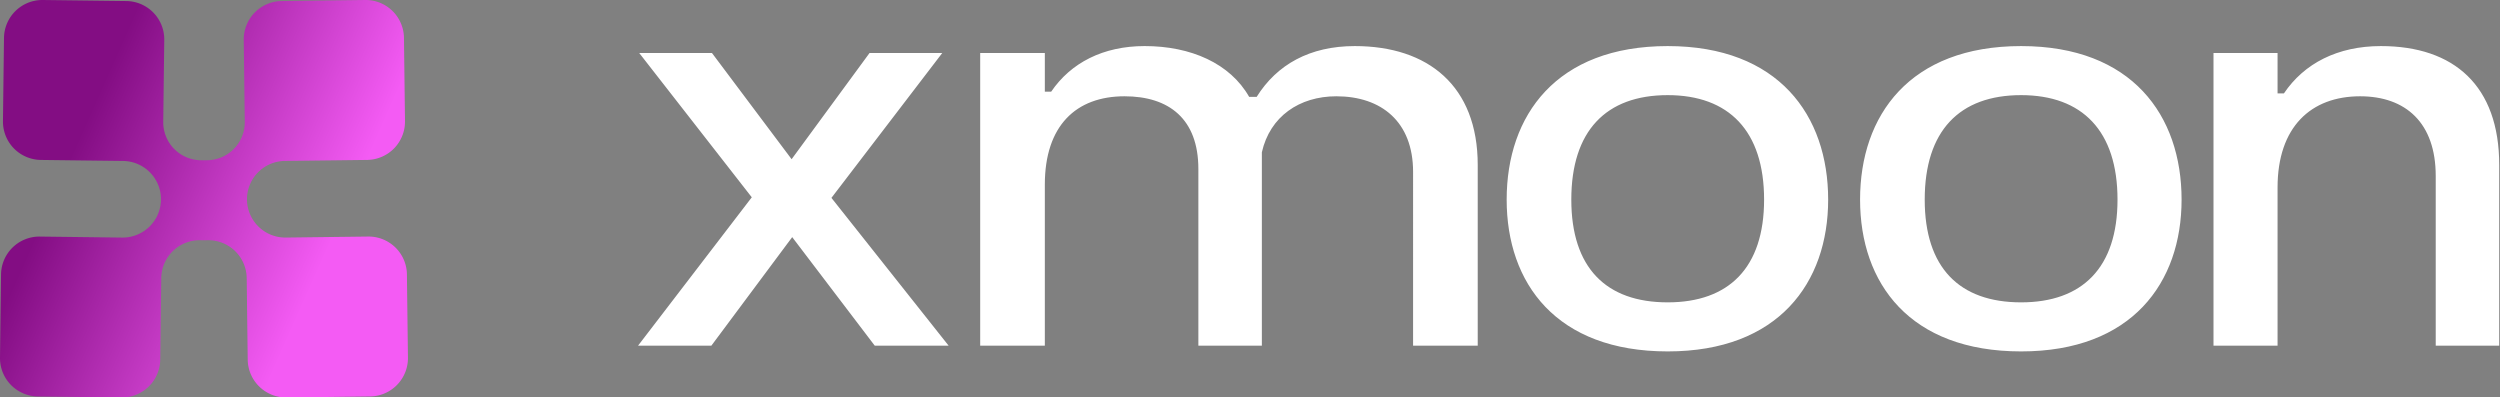 <svg xmlns="http://www.w3.org/2000/svg" width="239" height="38" fill="none"><rect width="100%" height="100%" fill="#808080" stroke="none"/><path fill="url(#a)" d="M38.903 26.231a3.668 3.668 0 0 0-3.717-3.617l-7.858.097a3.667 3.667 0 0 1-3.717-3.616 3.667 3.667 0 0 1 3.625-3.71l7.858-.096a3.667 3.667 0 0 0 3.624-3.71l-.099-7.96A3.665 3.665 0 0 0 34.904 0l-7.977.1a3.667 3.667 0 0 0-3.624 3.709l.097 7.838a3.629 3.629 0 0 1-3.588 3.671l-.236.003a.869.869 0 0 0-.073.004c-.025 0-.05-.004-.073-.004l-.235-.003a3.63 3.63 0 0 1-3.588-3.67l.097-7.84A3.667 3.667 0 0 0 12.079.1L4.1 0A3.668 3.668 0 0 0 .382 3.62l-.099 7.96a3.667 3.667 0 0 0 3.625 3.71l7.858.097a3.667 3.667 0 0 1 3.624 3.709 3.667 3.667 0 0 1-3.716 3.616l-7.858-.096A3.668 3.668 0 0 0 .099 26.23L0 34.192a3.667 3.667 0 0 0 3.625 3.71l7.977.098a3.668 3.668 0 0 0 3.717-3.617l.097-7.802a3.668 3.668 0 0 1 3.716-3.617l.2.003c.057 0 .112 0 .168-.002.056.002.113.004.169.002l.198-.003a3.668 3.668 0 0 1 3.717 3.617l.097 7.802A3.668 3.668 0 0 0 27.398 38l7.977-.099A3.667 3.667 0 0 0 39 34.192l-.099-7.96h.002Z"/><path fill="#fff" d="M218.342 8.93c1.932-2.87 5.132-4.525 9.271-4.525 7.007 0 11.312 3.807 11.312 11.367v17.271h-6.07V16.82c0-5.076-2.87-7.615-7.229-7.615-4.69 0-7.891 2.925-7.891 8.719v15.12h-6.125V5.066h6.125V8.93h.607Zm-25.124 24.665c-10.649 0-15.395-6.511-15.395-14.512 0-8.057 4.746-14.678 15.395-14.678 10.595 0 15.341 6.621 15.341 14.678 0 7.946-4.746 14.512-15.341 14.512Zm-9.215-14.512c0 6.51 3.311 9.822 9.215 9.822 5.85 0 9.216-3.311 9.216-9.822 0-6.567-3.366-9.988-9.216-9.988-5.904 0-9.215 3.421-9.215 9.988Zm-24.571 14.512c-10.65 0-15.395-6.511-15.395-14.512 0-8.057 4.745-14.678 15.395-14.678 10.594 0 15.34 6.621 15.34 14.678 0 7.946-4.746 14.512-15.34 14.512Zm-9.215-14.512c0 6.51 3.311 9.822 9.215 9.822 5.849 0 9.215-3.311 9.215-9.822 0-6.567-3.366-9.988-9.215-9.988-5.904 0-9.215 3.421-9.215 9.988Zm-56.511 13.96V5.067h6.18v3.697h.607c1.876-2.759 4.966-4.36 8.939-4.36 4.415 0 8.167 1.656 9.988 4.857h.717c1.932-3.09 5.077-4.856 9.381-4.856 7.008 0 11.753 3.807 11.753 11.367v17.271h-6.18V16.434c0-4.8-3.035-7.229-7.339-7.229-3.531 0-6.346 1.932-7.118 5.353v18.485h-6.07V16.158c0-4.8-2.814-6.953-7.063-6.953-4.635 0-7.615 2.815-7.615 8.443v15.395h-6.18ZM71.87 18.862 61.11 5.067h6.953l7.615 10.153 7.45-10.153h6.952l-10.595 13.85 11.202 14.126h-7.063l-7.89-10.374-7.726 10.374H61l10.87-14.181Z"/><defs><linearGradient id="a" x1="19.753" x2="43.568" y1="-14.25" y2="-3.655" gradientUnits="userSpaceOnUse"><stop stop-color="#830D83"/><stop offset="1" stop-color="#F45BF4"/></linearGradient></defs></svg>